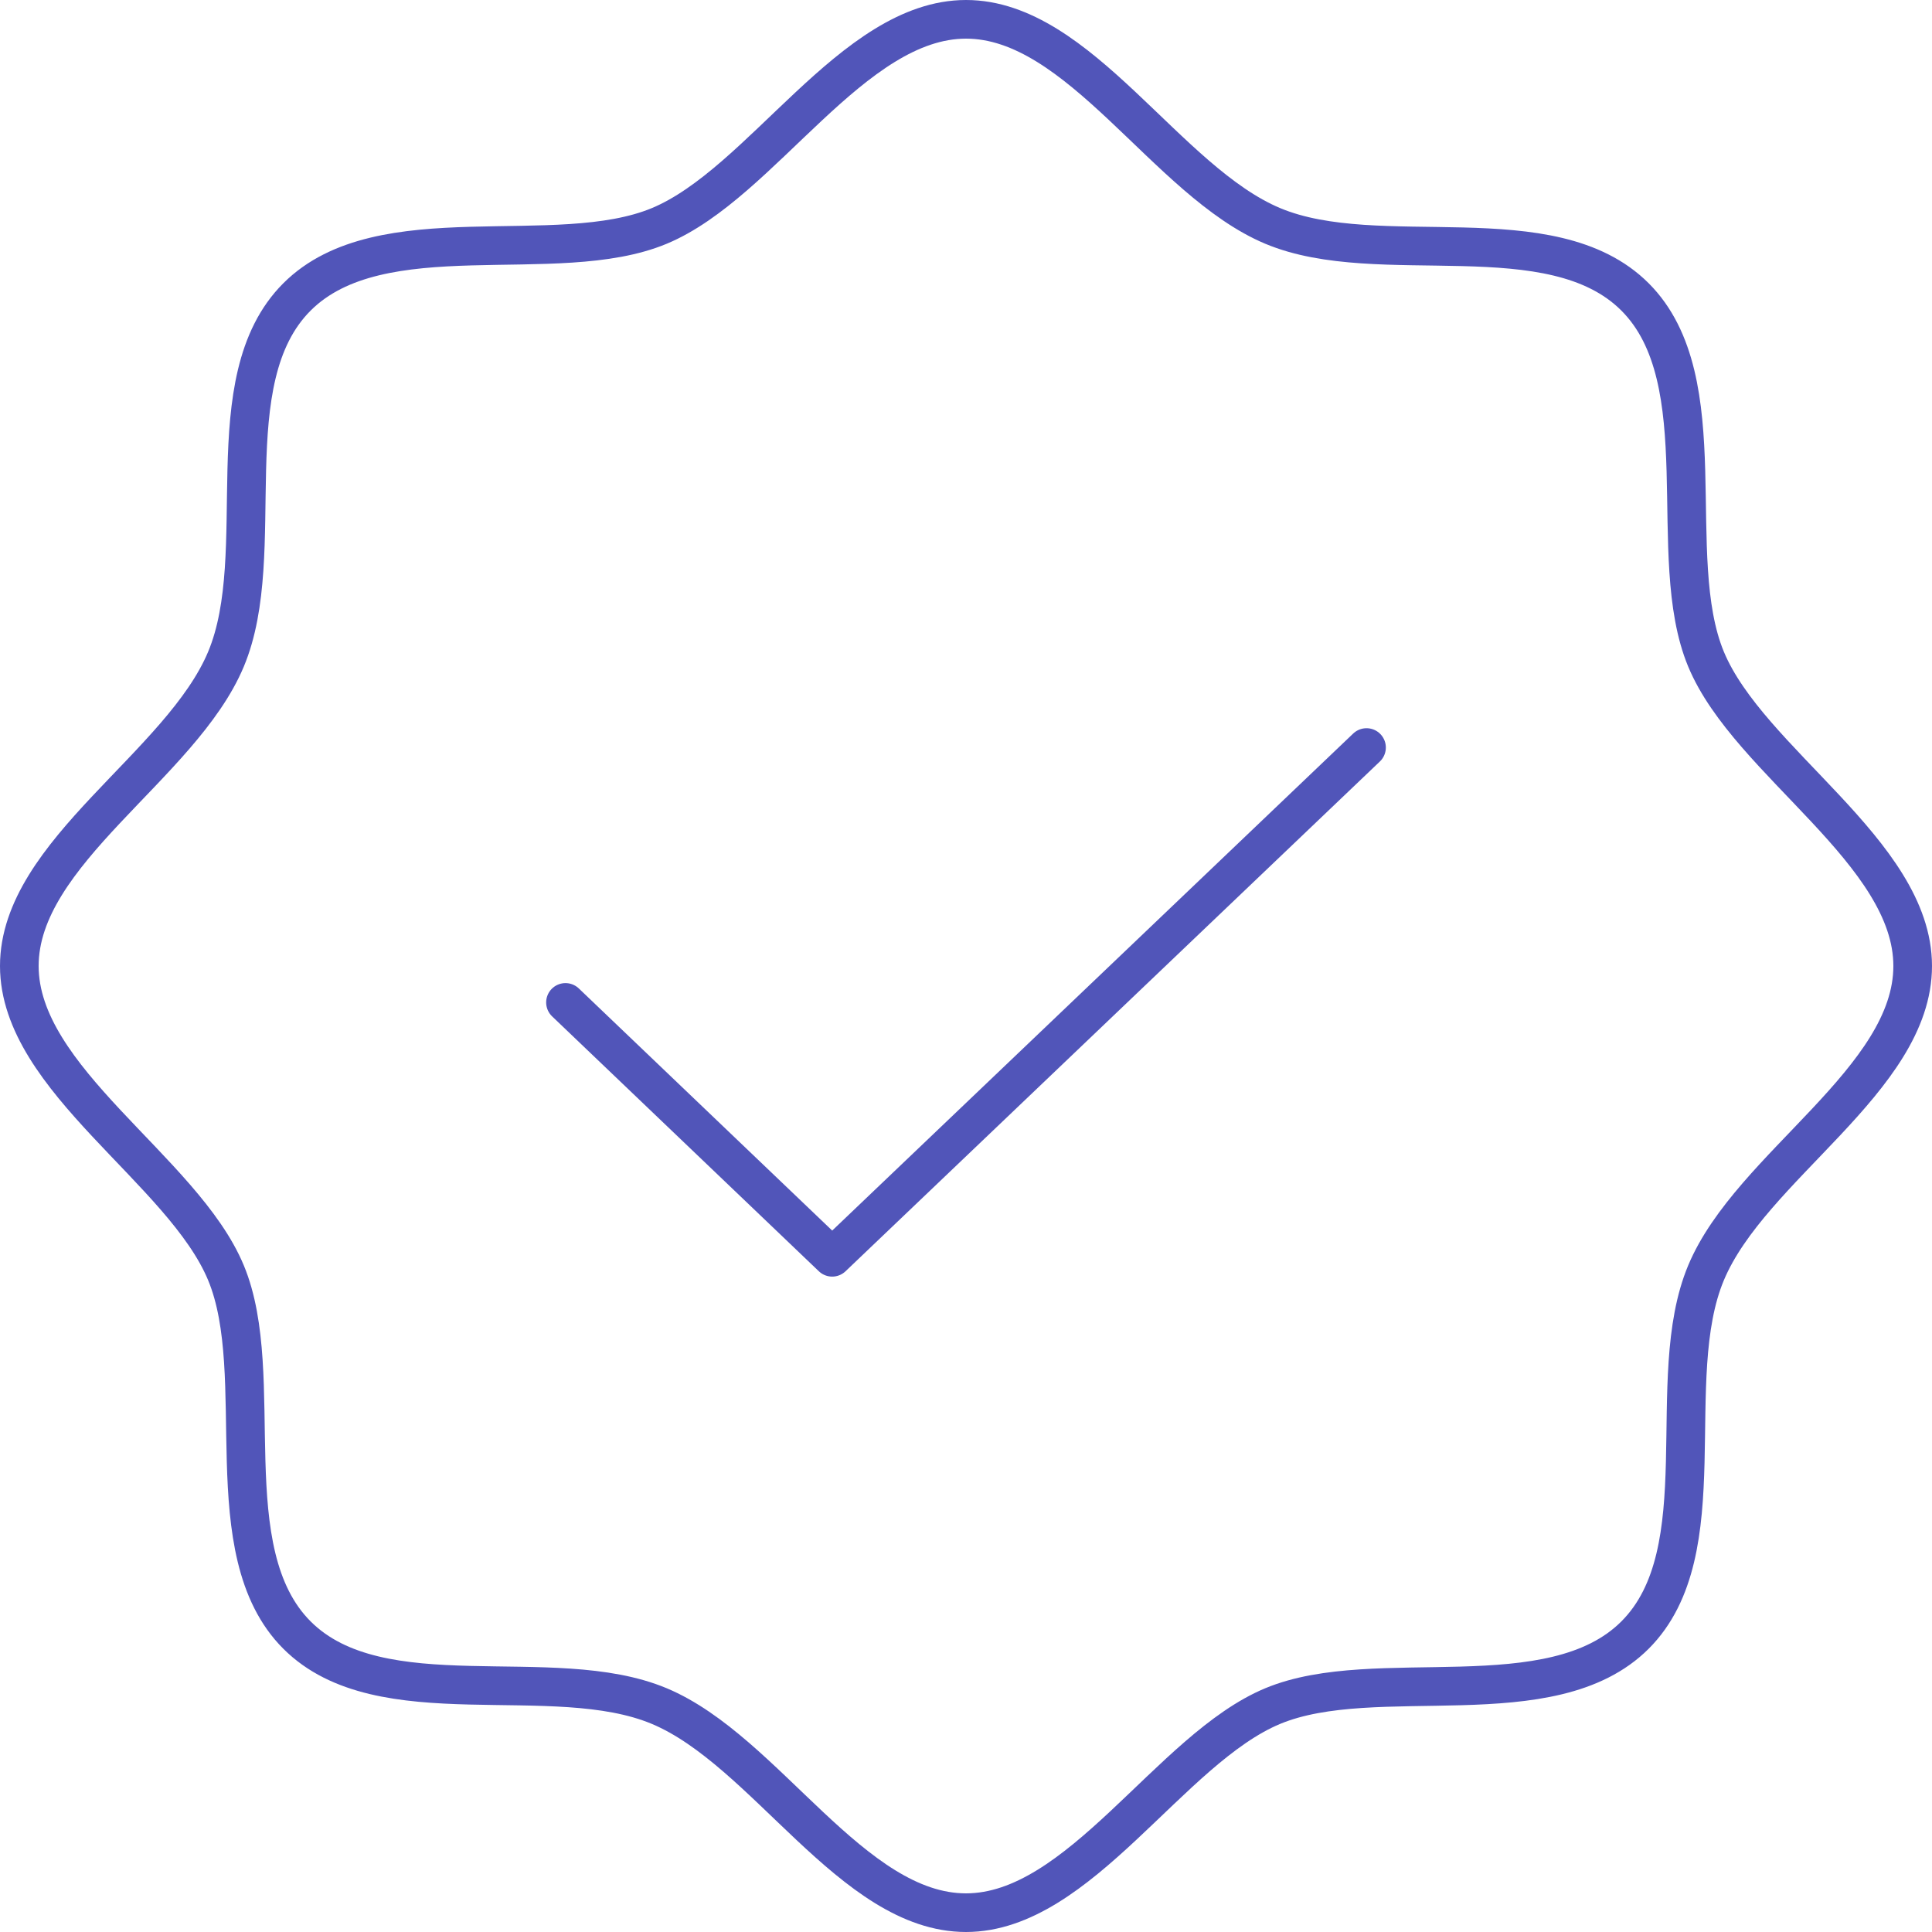<?xml version="1.0" encoding="UTF-8"?>
<svg width="100px" height="100px" viewBox="0 0 100 100" version="1.1" xmlns="http://www.w3.org/2000/svg" xmlns:xlink="http://www.w3.org/1999/xlink">
    <title>Group</title>
    <g id="Page-1" stroke="none" stroke-width="1" fill="none" fill-rule="evenodd" stroke-linecap="round" stroke-linejoin="round">
        <g id="RPA-24-Haziran" transform="translate(-1061, -4845)" stroke="#5155B9" stroke-width="2">
            <g id="Group" transform="translate(1062, 4846)">
                <path d="M14.37,83.63 C10.036,79.295 12.91,70.202 10.695,64.878 C8.481,59.554 0,54.889 0,49 C0,43.111 8.387,38.635 10.695,33.122 C13.004,27.61 10.036,18.705 14.37,14.37 C18.705,10.036 27.798,12.91 33.122,10.695 C38.446,8.481 43.111,0 49,0 C54.889,0 59.365,8.387 64.878,10.695 C70.39,13.004 79.295,10.036 83.63,14.37 C87.964,18.705 85.09,27.798 87.305,33.122 C89.519,38.446 98,43.111 98,49 C98,54.889 89.613,59.365 87.305,64.878 C84.996,70.39 87.964,79.295 83.63,83.63 C79.295,87.964 70.202,85.09 64.878,87.305 C59.554,89.519 54.889,98 49,98 C43.111,98 38.635,89.613 33.122,87.305 C27.61,84.996 18.705,87.964 14.37,83.63 Z" id="Path"></path>
                <polyline id="Path" points="69.731 37.692 42.074 64.077 28.269 50.885"></polyline>
            </g>
        </g>
    </g>
</svg>